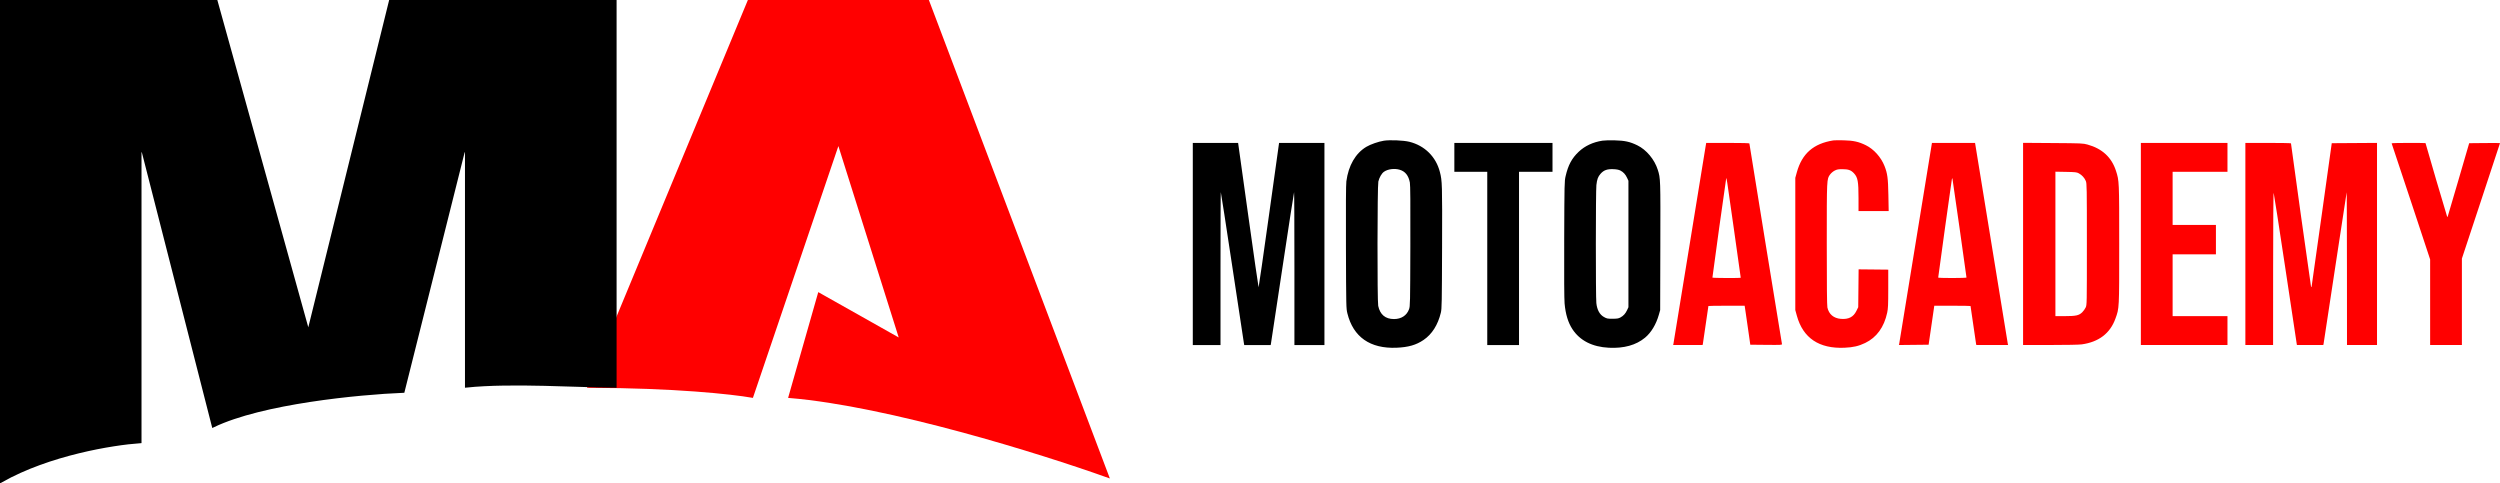 <?xml version="1.0" encoding="UTF-8"?> <svg xmlns="http://www.w3.org/2000/svg" width="874" height="169" viewBox="0 0 874 169" fill="none"><path d="M324.389 0.5L387.159 166.44C363.877 158.138 310.893 141.58 276.168 138.654L286.373 102.873L313.943 118.409L315.046 119.03L314.666 117.823L293.574 50.913L293.114 49.456L292.623 50.902L262.881 138.535C256.012 137.343 235.857 135.118 205.963 135.082L261.793 0.5H324.389Z" fill="#FF0000" stroke="#FF0000"></path><path d="M215.061 135.051C211.481 135.038 206.946 134.891 201.917 134.727C198.276 134.609 194.376 134.482 190.394 134.392C180.899 134.177 170.955 134.171 163.054 134.995V52.812L162.069 52.691L140.958 136.828C133.254 137.138 120.89 138.108 108.323 140.031C95.839 141.941 83.099 144.8 74.542 148.916L49.958 52.689L48.973 52.812V154.449C39.38 155.116 17.203 158.705 0.5 168.137V0.5H75.597L107.299 114.561L107.809 116.397L108.266 114.547L136.442 0.5H215.061V135.051Z" fill="black" stroke="black"></path><path fill-rule="evenodd" clip-rule="evenodd" d="M483.814 49.19C481.97 49.471 479.111 50.467 477.668 51.331C473.887 53.597 471.421 57.861 470.685 63.405C470.542 64.479 470.495 72.119 470.543 86.41C470.612 107.409 470.622 107.839 471.042 109.542C473.084 117.822 479.004 121.957 488.255 121.566C492.376 121.391 495.091 120.609 497.676 118.851C500.63 116.843 502.699 113.575 503.722 109.303C504.05 107.929 504.086 106.053 504.15 86.41C504.223 64.258 504.195 63.302 503.386 60.136C502.02 54.797 498.087 50.907 492.696 49.564C490.698 49.067 485.938 48.866 483.814 49.19ZM560.216 49.176C556.884 49.694 554.066 51.014 551.894 53.074C549.506 55.34 548.229 57.724 547.339 61.582C546.933 63.343 546.918 64.011 546.845 83.584C546.796 96.654 546.844 104.591 546.98 106.1C547.323 109.873 548.203 112.76 549.718 115.075C552.339 119.08 556.672 121.287 562.476 121.573C567.752 121.832 571.96 120.659 575.108 118.05C577.25 116.274 578.974 113.409 579.937 110.027L580.396 108.412L580.455 86.124C580.518 62.414 580.517 62.385 579.561 59.361C578.418 55.749 575.587 52.356 572.429 50.812C569.841 49.546 568.031 49.149 564.455 49.062C562.79 49.021 560.882 49.072 560.216 49.176ZM417 85.3V120.624H421.845H426.689V93.845C426.689 79.116 426.737 67.114 426.796 67.173C426.855 67.232 428.669 78.987 430.826 93.296C432.984 107.605 434.802 119.607 434.866 119.968L434.983 120.624H439.608H444.232L444.347 119.968C444.411 119.607 446.226 107.607 448.382 93.301C450.538 78.995 452.353 67.239 452.414 67.178C452.476 67.116 452.527 79.116 452.527 93.845V120.624H457.775H463.023V85.3V49.975H455.092H447.161L443.639 75.207C441.702 89.084 440.067 100.439 440.006 100.439C439.944 100.439 438.308 89.084 436.37 75.207L432.846 49.975L424.923 49.975H417V85.3ZM508.44 55.021V60.068H514.193H519.946V90.346V120.624H525.497H531.048V90.346V60.068H536.902H542.756V55.021V49.975H525.598H508.44V55.021ZM489.342 59.344C491.281 59.928 492.42 61.361 492.889 63.809C493.056 64.678 493.103 70.854 493.059 86.006C493.001 106.336 492.986 107.034 492.599 108.109C491.815 110.287 489.894 111.541 487.342 111.541C484.327 111.541 482.468 109.991 481.821 106.939C481.466 105.267 481.51 64.992 481.868 63.47C482.202 62.05 483.016 60.636 483.833 60.054C485.176 59.098 487.52 58.796 489.342 59.344ZM566.49 59.624C567.541 60.164 568.27 60.961 568.835 62.187L569.3 63.197V85.3V107.403L568.835 108.412C568.271 109.635 567.55 110.425 566.474 110.999C565.816 111.349 565.312 111.43 563.749 111.434C561.973 111.439 561.749 111.394 560.721 110.814C559.235 109.977 558.329 108.31 558.083 105.96C557.842 103.667 557.856 66.798 558.098 64.687C558.329 62.667 558.657 61.776 559.539 60.771C560.689 59.462 561.893 59.039 564.169 59.146C565.19 59.194 565.963 59.353 566.49 59.624Z" fill="black"></path><path fill-rule="evenodd" clip-rule="evenodd" d="M640.958 49.083C634.002 50.175 629.985 53.681 628.17 60.243L627.636 62.174V85.287V108.399L628.185 110.392C630.338 118.196 635.967 121.967 644.868 121.569C647.889 121.434 649.802 120.992 652.06 119.906C656.065 117.98 658.681 114.38 659.764 109.308C660.075 107.849 660.131 106.593 660.132 100.931L660.134 94.269L654.953 94.215L649.772 94.162L649.705 100.781L649.638 107.4L648.983 108.729C647.947 110.834 646.257 111.693 643.576 111.477C641.049 111.275 639.363 109.848 638.856 107.484C638.706 106.785 638.638 99.786 638.64 85.327C638.643 62.242 638.625 62.627 639.804 60.994C640.146 60.52 640.834 59.936 641.385 59.651C642.215 59.222 642.632 59.147 644.182 59.148C646.193 59.15 647.13 59.49 648.151 60.591C649.482 62.026 649.739 63.432 649.739 69.276V73.781H655.01H660.281L660.178 68.18C660.068 62.233 659.856 60.648 658.824 58.036C657.605 54.95 655.086 52.141 652.319 50.781C649.781 49.534 647.943 49.128 644.491 49.052C642.881 49.016 641.291 49.03 640.958 49.083ZM596.273 51.224C596.153 51.918 593.599 67.609 590.598 86.094C587.596 104.579 585.094 119.907 585.038 120.157L584.936 120.611H590.083H595.23L595.33 120.157C595.422 119.734 597.257 107.19 597.257 106.981C597.257 106.928 600.108 106.885 603.593 106.885H609.93L610.271 109.156C610.458 110.405 610.902 113.471 611.257 115.969L611.902 120.51L617.48 120.564C622.723 120.614 623.053 120.596 622.975 120.261C622.846 119.709 611.588 50.416 611.588 50.175C611.588 50.029 609.198 49.962 604.039 49.962H596.49L596.273 51.224ZM675.287 50.719C672.105 70.387 664.045 119.832 663.967 120.161L663.859 120.618L669.052 120.564L674.244 120.51L674.996 115.363C675.409 112.532 675.855 109.467 675.986 108.551L676.224 106.885H682.561C686.047 106.885 688.899 106.93 688.899 106.985C688.899 107.203 690.73 119.734 690.824 120.157L690.925 120.611H696.476H702.027L701.92 120.157C701.844 119.833 693.402 68.049 690.6 50.719L690.478 49.962H682.944H675.41L675.287 50.719ZM707.268 85.274V120.611H716.74C722.433 120.611 726.839 120.524 727.783 120.393C733.736 119.565 737.69 116.545 739.55 111.403C740.903 107.665 740.876 108.179 740.876 85.489C740.876 63.257 740.876 63.251 739.754 59.752C738.23 55.005 734.927 51.952 729.774 50.53C728.224 50.102 727.744 50.081 717.714 50.01L707.268 49.936V85.274ZM748.446 85.287V120.611H763.585H778.724V115.565V110.519H769.136H759.548V99.719V88.92H767.118H774.687V83.773V78.626H767.118H759.548V69.34V60.055H769.136H778.724V55.008V49.962H763.585H748.446V85.287ZM784.982 85.287V120.611H789.826H794.671L794.685 93.815C794.692 78.333 794.773 67.189 794.875 67.423C794.972 67.645 796.792 79.408 798.919 93.563C801.046 107.718 802.835 119.594 802.893 119.955L803 120.611H807.612H812.225L812.33 120.157C812.388 119.907 814.207 107.94 816.372 93.563C818.538 79.186 820.347 67.332 820.393 67.221C820.439 67.11 820.484 79.077 820.492 93.815L820.508 120.611H825.757H831.005V85.284V49.957L823.093 50.01L815.181 50.063L811.706 74.925C809.795 88.6 808.192 99.954 808.143 100.157C808.072 100.457 808.034 100.469 807.939 100.224C807.838 99.96 800.916 50.51 800.925 50.114C800.927 50.03 797.34 49.962 792.955 49.962H784.982V85.287ZM836.116 50.114C836.165 50.197 839.213 59.362 842.89 70.481L849.576 90.698V105.654V120.611H855.127H860.678V105.503V90.395L867.339 70.252C871.002 59.172 874 50.074 874 50.032C874 49.99 871.576 49.98 868.612 50.009L863.224 50.063L859.492 62.881C857.439 69.931 855.731 75.736 855.696 75.783C855.66 75.829 855.581 75.817 855.521 75.756C855.429 75.665 847.961 50.253 847.961 50.033C847.961 49.994 845.276 49.962 841.994 49.962C838.712 49.962 836.067 50.03 836.116 50.114ZM726.747 60.593C727.841 61.184 728.761 62.191 729.204 63.285C729.553 64.144 729.573 65.338 729.573 85.388C729.573 106.538 729.572 106.584 729.146 107.505C728.911 108.012 728.374 108.763 727.952 109.172C726.805 110.286 725.755 110.519 721.865 110.519H718.571V85.271V60.023L722.255 60.09C725.572 60.15 726.02 60.2 726.747 60.593ZM606.139 79.878C607.471 89.283 608.56 97.026 608.56 97.087C608.56 97.257 598.67 97.216 598.663 97.045C598.648 96.683 603.359 62.75 603.462 62.477C603.626 62.043 603.477 61.074 606.139 79.878ZM685.061 79.72C686.395 89.148 687.486 96.937 687.486 97.029C687.486 97.121 685.26 97.196 682.54 97.196C679.82 97.196 677.595 97.13 677.595 97.048C677.595 96.71 682.257 63.142 682.368 62.679C682.435 62.401 682.522 62.265 682.563 62.376C682.603 62.487 683.728 70.292 685.061 79.72Z" fill="#FF0000"></path></svg> 